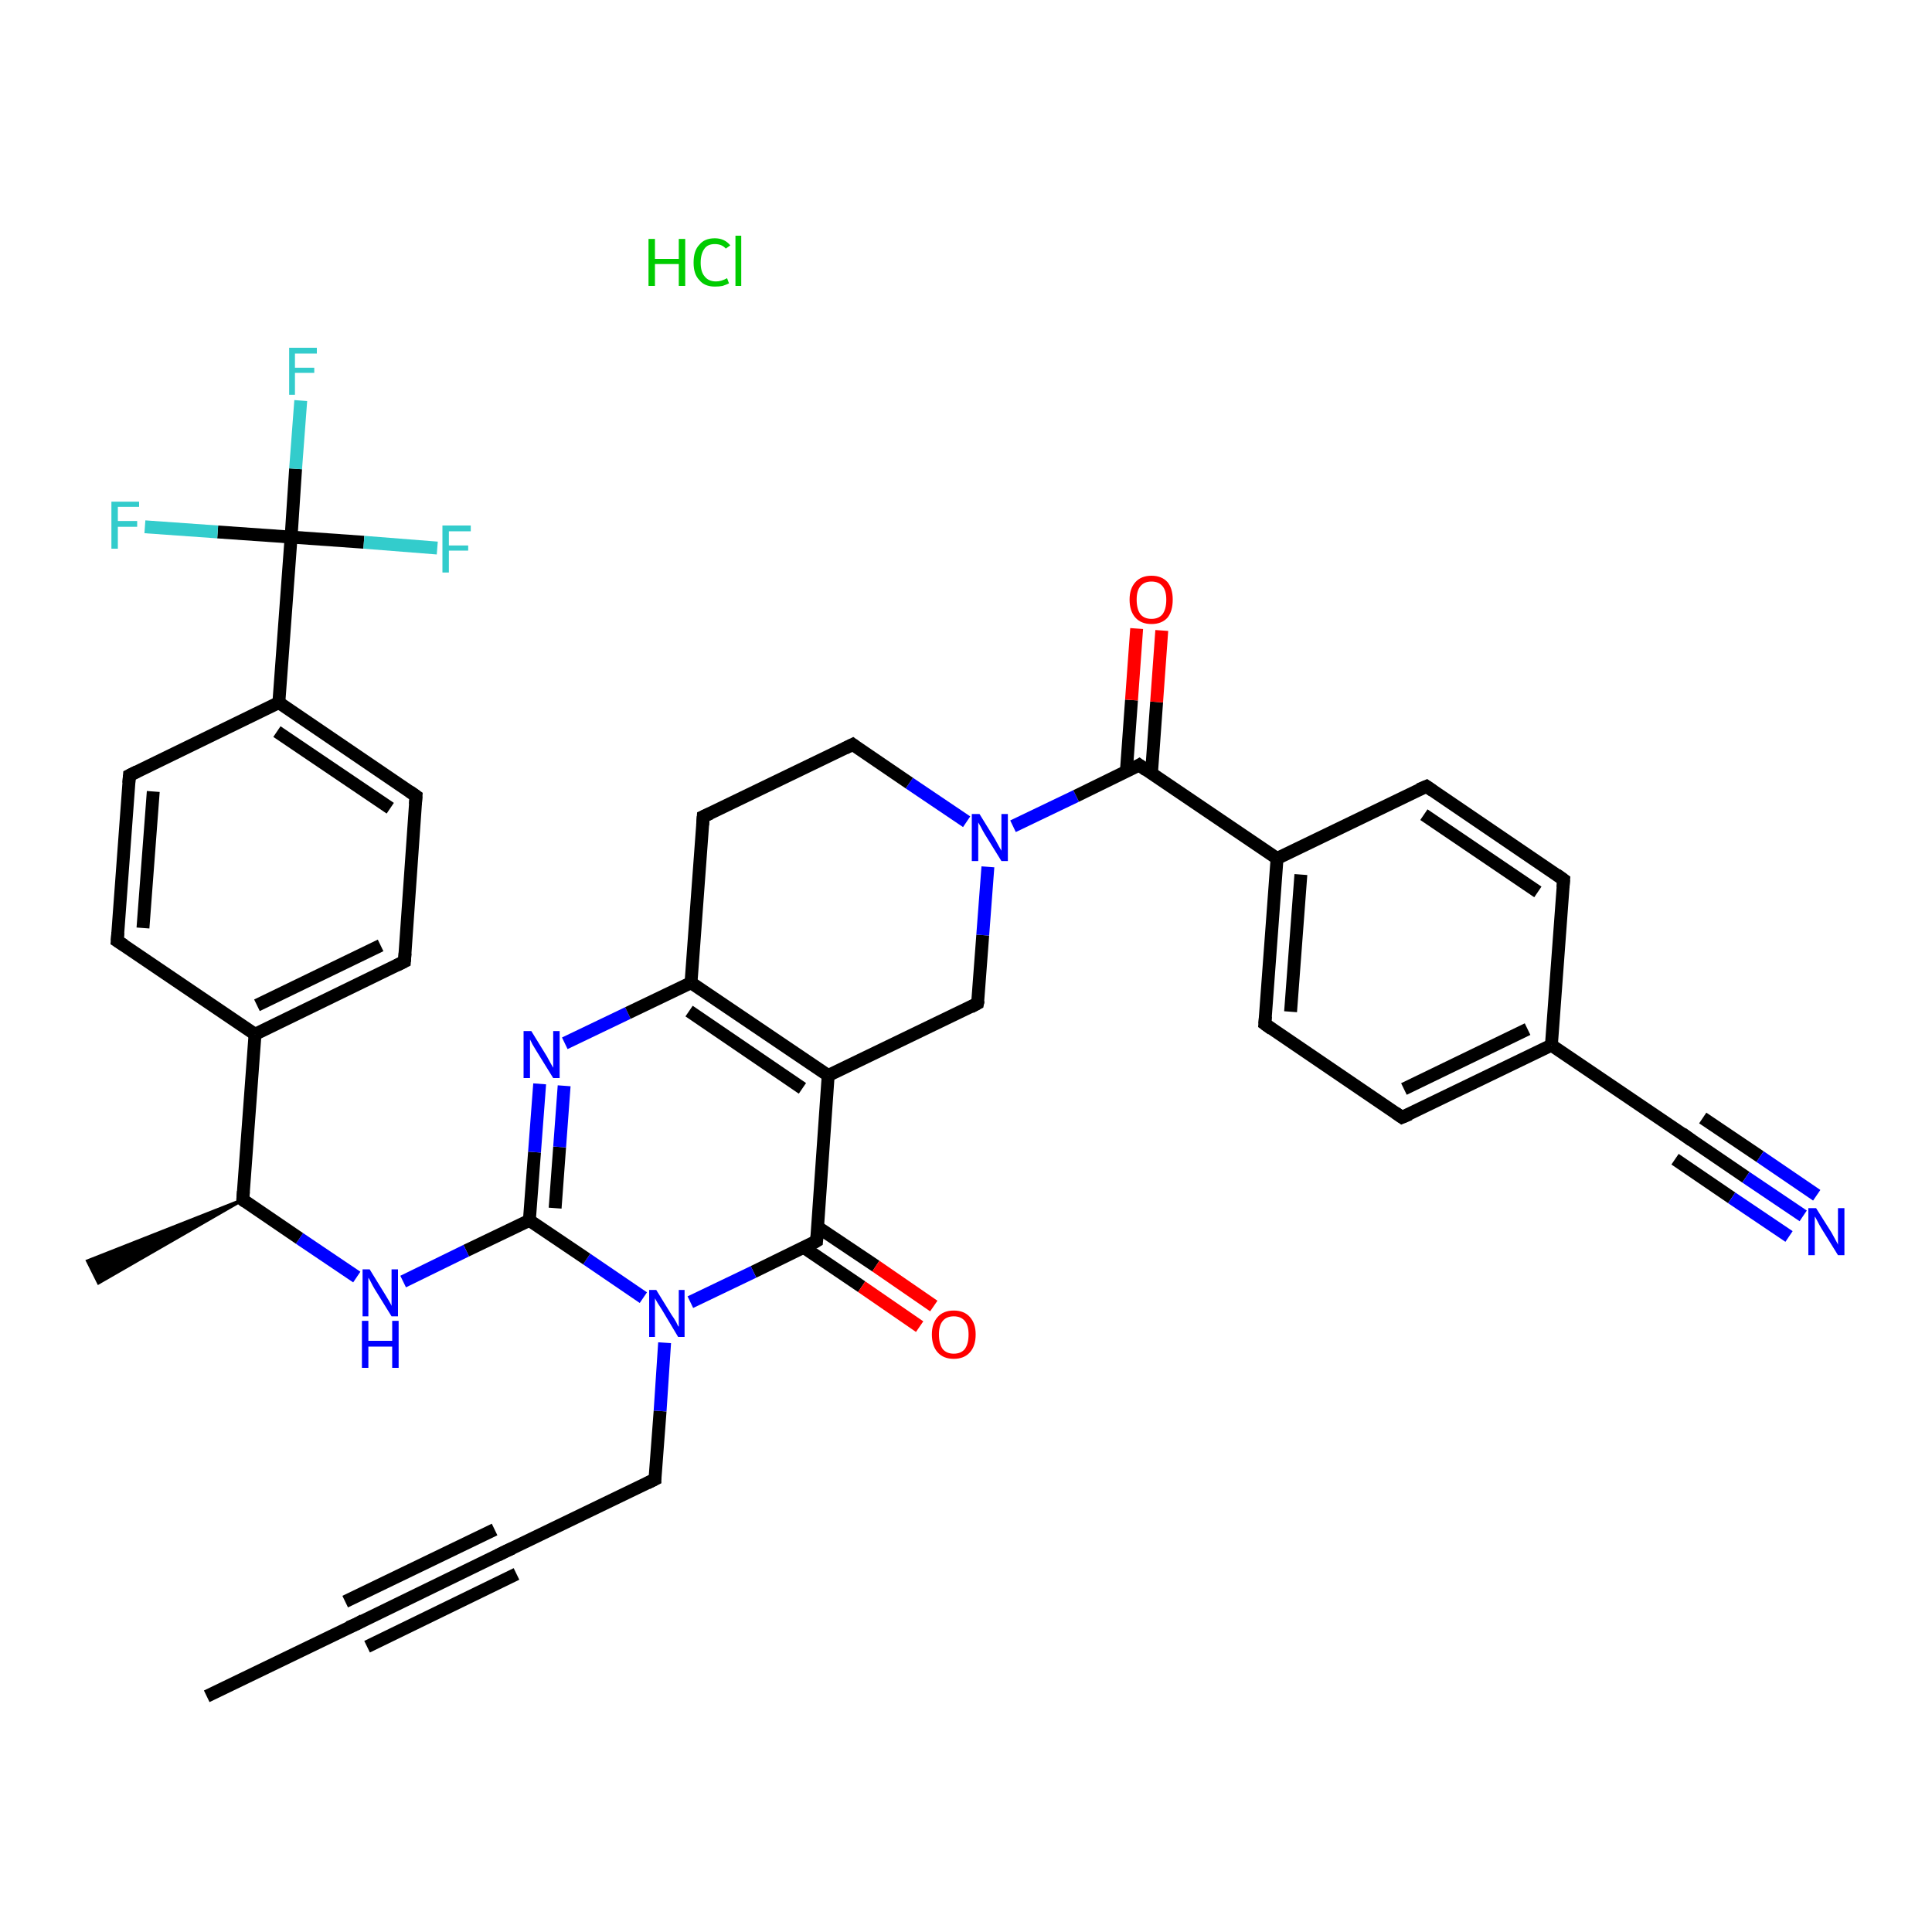 <?xml version='1.0' encoding='iso-8859-1'?>
<svg version='1.1' baseProfile='full'
              xmlns='http://www.w3.org/2000/svg'
                      xmlns:rdkit='http://www.rdkit.org/xml'
                      xmlns:xlink='http://www.w3.org/1999/xlink'
                  xml:space='preserve'
width='300px' height='300px' viewBox='0 0 300 300'>
<!-- END OF HEADER -->
<rect style='opacity:1.0;fill:#FFFFFF;stroke:none' width='300.0' height='300.0' x='0.0' y='0.0'> </rect>
<path class='bond-0 atom-0 atom-1' d='M 32.1,263.4 L 55.3,252.2' style='fill:none;fill-rule:evenodd;stroke:#000000;stroke-width:2.0px;stroke-linecap:butt;stroke-linejoin:miter;stroke-opacity:1' />
<path class='bond-1 atom-1 atom-2' d='M 55.3,252.2 L 78.5,240.9' style='fill:none;fill-rule:evenodd;stroke:#000000;stroke-width:2.0px;stroke-linecap:butt;stroke-linejoin:miter;stroke-opacity:1' />
<path class='bond-1 atom-1 atom-2' d='M 53.6,248.7 L 76.8,237.5' style='fill:none;fill-rule:evenodd;stroke:#000000;stroke-width:2.0px;stroke-linecap:butt;stroke-linejoin:miter;stroke-opacity:1' />
<path class='bond-1 atom-1 atom-2' d='M 57.0,255.7 L 80.2,244.4' style='fill:none;fill-rule:evenodd;stroke:#000000;stroke-width:2.0px;stroke-linecap:butt;stroke-linejoin:miter;stroke-opacity:1' />
<path class='bond-2 atom-2 atom-3' d='M 78.5,240.9 L 101.7,229.7' style='fill:none;fill-rule:evenodd;stroke:#000000;stroke-width:2.0px;stroke-linecap:butt;stroke-linejoin:miter;stroke-opacity:1' />
<path class='bond-3 atom-3 atom-4' d='M 101.7,229.7 L 102.5,219.1' style='fill:none;fill-rule:evenodd;stroke:#000000;stroke-width:2.0px;stroke-linecap:butt;stroke-linejoin:miter;stroke-opacity:1' />
<path class='bond-3 atom-3 atom-4' d='M 102.5,219.1 L 103.2,208.5' style='fill:none;fill-rule:evenodd;stroke:#0000FF;stroke-width:2.0px;stroke-linecap:butt;stroke-linejoin:miter;stroke-opacity:1' />
<path class='bond-4 atom-4 atom-5' d='M 99.9,201.5 L 91.1,195.5' style='fill:none;fill-rule:evenodd;stroke:#0000FF;stroke-width:2.0px;stroke-linecap:butt;stroke-linejoin:miter;stroke-opacity:1' />
<path class='bond-4 atom-4 atom-5' d='M 91.1,195.5 L 82.2,189.5' style='fill:none;fill-rule:evenodd;stroke:#000000;stroke-width:2.0px;stroke-linecap:butt;stroke-linejoin:miter;stroke-opacity:1' />
<path class='bond-5 atom-5 atom-6' d='M 82.2,189.5 L 72.4,194.2' style='fill:none;fill-rule:evenodd;stroke:#000000;stroke-width:2.0px;stroke-linecap:butt;stroke-linejoin:miter;stroke-opacity:1' />
<path class='bond-5 atom-5 atom-6' d='M 72.4,194.2 L 62.6,199.0' style='fill:none;fill-rule:evenodd;stroke:#0000FF;stroke-width:2.0px;stroke-linecap:butt;stroke-linejoin:miter;stroke-opacity:1' />
<path class='bond-6 atom-6 atom-7' d='M 55.4,198.3 L 46.5,192.3' style='fill:none;fill-rule:evenodd;stroke:#0000FF;stroke-width:2.0px;stroke-linecap:butt;stroke-linejoin:miter;stroke-opacity:1' />
<path class='bond-6 atom-6 atom-7' d='M 46.5,192.3 L 37.7,186.3' style='fill:none;fill-rule:evenodd;stroke:#000000;stroke-width:2.0px;stroke-linecap:butt;stroke-linejoin:miter;stroke-opacity:1' />
<path class='bond-7 atom-7 atom-8' d='M 37.7,186.3 L 15.3,199.2 L 13.6,195.8 Z' style='fill:#000000;fill-rule:evenodd;fill-opacity:1;stroke:#000000;stroke-width:0.5px;stroke-linecap:butt;stroke-linejoin:miter;stroke-opacity:1;' />
<path class='bond-8 atom-7 atom-9' d='M 37.7,186.3 L 39.6,160.6' style='fill:none;fill-rule:evenodd;stroke:#000000;stroke-width:2.0px;stroke-linecap:butt;stroke-linejoin:miter;stroke-opacity:1' />
<path class='bond-9 atom-9 atom-10' d='M 39.6,160.6 L 62.8,149.3' style='fill:none;fill-rule:evenodd;stroke:#000000;stroke-width:2.0px;stroke-linecap:butt;stroke-linejoin:miter;stroke-opacity:1' />
<path class='bond-9 atom-9 atom-10' d='M 39.9,156.1 L 59.1,146.8' style='fill:none;fill-rule:evenodd;stroke:#000000;stroke-width:2.0px;stroke-linecap:butt;stroke-linejoin:miter;stroke-opacity:1' />
<path class='bond-10 atom-10 atom-11' d='M 62.8,149.3 L 64.6,123.6' style='fill:none;fill-rule:evenodd;stroke:#000000;stroke-width:2.0px;stroke-linecap:butt;stroke-linejoin:miter;stroke-opacity:1' />
<path class='bond-11 atom-11 atom-12' d='M 64.6,123.6 L 43.3,109.1' style='fill:none;fill-rule:evenodd;stroke:#000000;stroke-width:2.0px;stroke-linecap:butt;stroke-linejoin:miter;stroke-opacity:1' />
<path class='bond-11 atom-11 atom-12' d='M 60.6,125.5 L 43.0,113.6' style='fill:none;fill-rule:evenodd;stroke:#000000;stroke-width:2.0px;stroke-linecap:butt;stroke-linejoin:miter;stroke-opacity:1' />
<path class='bond-12 atom-12 atom-13' d='M 43.3,109.1 L 45.2,83.4' style='fill:none;fill-rule:evenodd;stroke:#000000;stroke-width:2.0px;stroke-linecap:butt;stroke-linejoin:miter;stroke-opacity:1' />
<path class='bond-13 atom-13 atom-14' d='M 45.2,83.4 L 45.9,72.8' style='fill:none;fill-rule:evenodd;stroke:#000000;stroke-width:2.0px;stroke-linecap:butt;stroke-linejoin:miter;stroke-opacity:1' />
<path class='bond-13 atom-13 atom-14' d='M 45.9,72.8 L 46.7,62.2' style='fill:none;fill-rule:evenodd;stroke:#33CCCC;stroke-width:2.0px;stroke-linecap:butt;stroke-linejoin:miter;stroke-opacity:1' />
<path class='bond-14 atom-13 atom-15' d='M 45.2,83.4 L 56.5,84.2' style='fill:none;fill-rule:evenodd;stroke:#000000;stroke-width:2.0px;stroke-linecap:butt;stroke-linejoin:miter;stroke-opacity:1' />
<path class='bond-14 atom-13 atom-15' d='M 56.5,84.2 L 67.9,85.1' style='fill:none;fill-rule:evenodd;stroke:#33CCCC;stroke-width:2.0px;stroke-linecap:butt;stroke-linejoin:miter;stroke-opacity:1' />
<path class='bond-15 atom-13 atom-16' d='M 45.2,83.4 L 33.8,82.6' style='fill:none;fill-rule:evenodd;stroke:#000000;stroke-width:2.0px;stroke-linecap:butt;stroke-linejoin:miter;stroke-opacity:1' />
<path class='bond-15 atom-13 atom-16' d='M 33.8,82.6 L 22.5,81.8' style='fill:none;fill-rule:evenodd;stroke:#33CCCC;stroke-width:2.0px;stroke-linecap:butt;stroke-linejoin:miter;stroke-opacity:1' />
<path class='bond-16 atom-12 atom-17' d='M 43.3,109.1 L 20.1,120.4' style='fill:none;fill-rule:evenodd;stroke:#000000;stroke-width:2.0px;stroke-linecap:butt;stroke-linejoin:miter;stroke-opacity:1' />
<path class='bond-17 atom-17 atom-18' d='M 20.1,120.4 L 18.2,146.1' style='fill:none;fill-rule:evenodd;stroke:#000000;stroke-width:2.0px;stroke-linecap:butt;stroke-linejoin:miter;stroke-opacity:1' />
<path class='bond-17 atom-17 atom-18' d='M 23.8,122.9 L 22.2,144.1' style='fill:none;fill-rule:evenodd;stroke:#000000;stroke-width:2.0px;stroke-linecap:butt;stroke-linejoin:miter;stroke-opacity:1' />
<path class='bond-18 atom-5 atom-19' d='M 82.2,189.5 L 83.0,178.9' style='fill:none;fill-rule:evenodd;stroke:#000000;stroke-width:2.0px;stroke-linecap:butt;stroke-linejoin:miter;stroke-opacity:1' />
<path class='bond-18 atom-5 atom-19' d='M 83.0,178.9 L 83.8,168.3' style='fill:none;fill-rule:evenodd;stroke:#0000FF;stroke-width:2.0px;stroke-linecap:butt;stroke-linejoin:miter;stroke-opacity:1' />
<path class='bond-18 atom-5 atom-19' d='M 86.2,187.6 L 86.9,178.1' style='fill:none;fill-rule:evenodd;stroke:#000000;stroke-width:2.0px;stroke-linecap:butt;stroke-linejoin:miter;stroke-opacity:1' />
<path class='bond-18 atom-5 atom-19' d='M 86.9,178.1 L 87.6,168.6' style='fill:none;fill-rule:evenodd;stroke:#0000FF;stroke-width:2.0px;stroke-linecap:butt;stroke-linejoin:miter;stroke-opacity:1' />
<path class='bond-19 atom-19 atom-20' d='M 87.7,162.0 L 97.5,157.3' style='fill:none;fill-rule:evenodd;stroke:#0000FF;stroke-width:2.0px;stroke-linecap:butt;stroke-linejoin:miter;stroke-opacity:1' />
<path class='bond-19 atom-19 atom-20' d='M 97.5,157.3 L 107.3,152.6' style='fill:none;fill-rule:evenodd;stroke:#000000;stroke-width:2.0px;stroke-linecap:butt;stroke-linejoin:miter;stroke-opacity:1' />
<path class='bond-20 atom-20 atom-21' d='M 107.3,152.6 L 128.6,167.0' style='fill:none;fill-rule:evenodd;stroke:#000000;stroke-width:2.0px;stroke-linecap:butt;stroke-linejoin:miter;stroke-opacity:1' />
<path class='bond-20 atom-20 atom-21' d='M 107.0,157.0 L 124.6,169.0' style='fill:none;fill-rule:evenodd;stroke:#000000;stroke-width:2.0px;stroke-linecap:butt;stroke-linejoin:miter;stroke-opacity:1' />
<path class='bond-21 atom-21 atom-22' d='M 128.6,167.0 L 126.8,192.7' style='fill:none;fill-rule:evenodd;stroke:#000000;stroke-width:2.0px;stroke-linecap:butt;stroke-linejoin:miter;stroke-opacity:1' />
<path class='bond-22 atom-22 atom-23' d='M 124.8,193.7 L 133.8,199.8' style='fill:none;fill-rule:evenodd;stroke:#000000;stroke-width:2.0px;stroke-linecap:butt;stroke-linejoin:miter;stroke-opacity:1' />
<path class='bond-22 atom-22 atom-23' d='M 133.8,199.8 L 142.8,206.0' style='fill:none;fill-rule:evenodd;stroke:#FF0000;stroke-width:2.0px;stroke-linecap:butt;stroke-linejoin:miter;stroke-opacity:1' />
<path class='bond-22 atom-22 atom-23' d='M 126.9,190.5 L 136.0,196.6' style='fill:none;fill-rule:evenodd;stroke:#000000;stroke-width:2.0px;stroke-linecap:butt;stroke-linejoin:miter;stroke-opacity:1' />
<path class='bond-22 atom-22 atom-23' d='M 136.0,196.6 L 145.0,202.8' style='fill:none;fill-rule:evenodd;stroke:#FF0000;stroke-width:2.0px;stroke-linecap:butt;stroke-linejoin:miter;stroke-opacity:1' />
<path class='bond-23 atom-21 atom-24' d='M 128.6,167.0 L 151.8,155.8' style='fill:none;fill-rule:evenodd;stroke:#000000;stroke-width:2.0px;stroke-linecap:butt;stroke-linejoin:miter;stroke-opacity:1' />
<path class='bond-24 atom-24 atom-25' d='M 151.8,155.8 L 152.6,145.2' style='fill:none;fill-rule:evenodd;stroke:#000000;stroke-width:2.0px;stroke-linecap:butt;stroke-linejoin:miter;stroke-opacity:1' />
<path class='bond-24 atom-24 atom-25' d='M 152.6,145.2 L 153.4,134.6' style='fill:none;fill-rule:evenodd;stroke:#0000FF;stroke-width:2.0px;stroke-linecap:butt;stroke-linejoin:miter;stroke-opacity:1' />
<path class='bond-25 atom-25 atom-26' d='M 157.3,128.3 L 167.1,123.6' style='fill:none;fill-rule:evenodd;stroke:#0000FF;stroke-width:2.0px;stroke-linecap:butt;stroke-linejoin:miter;stroke-opacity:1' />
<path class='bond-25 atom-25 atom-26' d='M 167.1,123.6 L 176.9,118.8' style='fill:none;fill-rule:evenodd;stroke:#000000;stroke-width:2.0px;stroke-linecap:butt;stroke-linejoin:miter;stroke-opacity:1' />
<path class='bond-26 atom-26 atom-27' d='M 178.8,120.1 L 179.6,109.0' style='fill:none;fill-rule:evenodd;stroke:#000000;stroke-width:2.0px;stroke-linecap:butt;stroke-linejoin:miter;stroke-opacity:1' />
<path class='bond-26 atom-26 atom-27' d='M 179.6,109.0 L 180.4,97.9' style='fill:none;fill-rule:evenodd;stroke:#FF0000;stroke-width:2.0px;stroke-linecap:butt;stroke-linejoin:miter;stroke-opacity:1' />
<path class='bond-26 atom-26 atom-27' d='M 174.9,119.8 L 175.7,108.7' style='fill:none;fill-rule:evenodd;stroke:#000000;stroke-width:2.0px;stroke-linecap:butt;stroke-linejoin:miter;stroke-opacity:1' />
<path class='bond-26 atom-26 atom-27' d='M 175.7,108.7 L 176.5,97.6' style='fill:none;fill-rule:evenodd;stroke:#FF0000;stroke-width:2.0px;stroke-linecap:butt;stroke-linejoin:miter;stroke-opacity:1' />
<path class='bond-27 atom-26 atom-28' d='M 176.9,118.8 L 198.3,133.3' style='fill:none;fill-rule:evenodd;stroke:#000000;stroke-width:2.0px;stroke-linecap:butt;stroke-linejoin:miter;stroke-opacity:1' />
<path class='bond-28 atom-28 atom-29' d='M 198.3,133.3 L 196.4,159.0' style='fill:none;fill-rule:evenodd;stroke:#000000;stroke-width:2.0px;stroke-linecap:butt;stroke-linejoin:miter;stroke-opacity:1' />
<path class='bond-28 atom-28 atom-29' d='M 202.0,135.8 L 200.4,157.1' style='fill:none;fill-rule:evenodd;stroke:#000000;stroke-width:2.0px;stroke-linecap:butt;stroke-linejoin:miter;stroke-opacity:1' />
<path class='bond-29 atom-29 atom-30' d='M 196.4,159.0 L 217.7,173.5' style='fill:none;fill-rule:evenodd;stroke:#000000;stroke-width:2.0px;stroke-linecap:butt;stroke-linejoin:miter;stroke-opacity:1' />
<path class='bond-30 atom-30 atom-31' d='M 217.7,173.5 L 240.9,162.3' style='fill:none;fill-rule:evenodd;stroke:#000000;stroke-width:2.0px;stroke-linecap:butt;stroke-linejoin:miter;stroke-opacity:1' />
<path class='bond-30 atom-30 atom-31' d='M 218.0,169.1 L 237.2,159.8' style='fill:none;fill-rule:evenodd;stroke:#000000;stroke-width:2.0px;stroke-linecap:butt;stroke-linejoin:miter;stroke-opacity:1' />
<path class='bond-31 atom-31 atom-32' d='M 240.9,162.3 L 262.3,176.8' style='fill:none;fill-rule:evenodd;stroke:#000000;stroke-width:2.0px;stroke-linecap:butt;stroke-linejoin:miter;stroke-opacity:1' />
<path class='bond-32 atom-32 atom-33' d='M 262.3,176.8 L 271.1,182.8' style='fill:none;fill-rule:evenodd;stroke:#000000;stroke-width:2.0px;stroke-linecap:butt;stroke-linejoin:miter;stroke-opacity:1' />
<path class='bond-32 atom-32 atom-33' d='M 271.1,182.8 L 280.0,188.8' style='fill:none;fill-rule:evenodd;stroke:#0000FF;stroke-width:2.0px;stroke-linecap:butt;stroke-linejoin:miter;stroke-opacity:1' />
<path class='bond-32 atom-32 atom-33' d='M 264.4,173.6 L 273.3,179.6' style='fill:none;fill-rule:evenodd;stroke:#000000;stroke-width:2.0px;stroke-linecap:butt;stroke-linejoin:miter;stroke-opacity:1' />
<path class='bond-32 atom-32 atom-33' d='M 273.3,179.6 L 282.1,185.6' style='fill:none;fill-rule:evenodd;stroke:#0000FF;stroke-width:2.0px;stroke-linecap:butt;stroke-linejoin:miter;stroke-opacity:1' />
<path class='bond-32 atom-32 atom-33' d='M 260.1,180.0 L 268.9,186.0' style='fill:none;fill-rule:evenodd;stroke:#000000;stroke-width:2.0px;stroke-linecap:butt;stroke-linejoin:miter;stroke-opacity:1' />
<path class='bond-32 atom-32 atom-33' d='M 268.9,186.0 L 277.8,192.0' style='fill:none;fill-rule:evenodd;stroke:#0000FF;stroke-width:2.0px;stroke-linecap:butt;stroke-linejoin:miter;stroke-opacity:1' />
<path class='bond-33 atom-31 atom-34' d='M 240.9,162.3 L 242.8,136.6' style='fill:none;fill-rule:evenodd;stroke:#000000;stroke-width:2.0px;stroke-linecap:butt;stroke-linejoin:miter;stroke-opacity:1' />
<path class='bond-34 atom-34 atom-35' d='M 242.8,136.6 L 221.5,122.1' style='fill:none;fill-rule:evenodd;stroke:#000000;stroke-width:2.0px;stroke-linecap:butt;stroke-linejoin:miter;stroke-opacity:1' />
<path class='bond-34 atom-34 atom-35' d='M 238.8,138.5 L 221.1,126.5' style='fill:none;fill-rule:evenodd;stroke:#000000;stroke-width:2.0px;stroke-linecap:butt;stroke-linejoin:miter;stroke-opacity:1' />
<path class='bond-35 atom-25 atom-36' d='M 150.1,127.6 L 141.2,121.6' style='fill:none;fill-rule:evenodd;stroke:#0000FF;stroke-width:2.0px;stroke-linecap:butt;stroke-linejoin:miter;stroke-opacity:1' />
<path class='bond-35 atom-25 atom-36' d='M 141.2,121.6 L 132.4,115.6' style='fill:none;fill-rule:evenodd;stroke:#000000;stroke-width:2.0px;stroke-linecap:butt;stroke-linejoin:miter;stroke-opacity:1' />
<path class='bond-36 atom-36 atom-37' d='M 132.4,115.6 L 109.2,126.8' style='fill:none;fill-rule:evenodd;stroke:#000000;stroke-width:2.0px;stroke-linecap:butt;stroke-linejoin:miter;stroke-opacity:1' />
<path class='bond-37 atom-22 atom-4' d='M 126.8,192.7 L 117.0,197.5' style='fill:none;fill-rule:evenodd;stroke:#000000;stroke-width:2.0px;stroke-linecap:butt;stroke-linejoin:miter;stroke-opacity:1' />
<path class='bond-37 atom-22 atom-4' d='M 117.0,197.5 L 107.2,202.2' style='fill:none;fill-rule:evenodd;stroke:#0000FF;stroke-width:2.0px;stroke-linecap:butt;stroke-linejoin:miter;stroke-opacity:1' />
<path class='bond-38 atom-35 atom-28' d='M 221.5,122.1 L 198.3,133.3' style='fill:none;fill-rule:evenodd;stroke:#000000;stroke-width:2.0px;stroke-linecap:butt;stroke-linejoin:miter;stroke-opacity:1' />
<path class='bond-39 atom-18 atom-9' d='M 18.2,146.1 L 39.6,160.6' style='fill:none;fill-rule:evenodd;stroke:#000000;stroke-width:2.0px;stroke-linecap:butt;stroke-linejoin:miter;stroke-opacity:1' />
<path class='bond-40 atom-37 atom-20' d='M 109.2,126.8 L 107.3,152.6' style='fill:none;fill-rule:evenodd;stroke:#000000;stroke-width:2.0px;stroke-linecap:butt;stroke-linejoin:miter;stroke-opacity:1' />
<path d='M 54.1,252.7 L 55.3,252.2 L 56.4,251.6' style='fill:none;stroke:#000000;stroke-width:2.0px;stroke-linecap:butt;stroke-linejoin:miter;stroke-opacity:1;' />
<path d='M 77.3,241.5 L 78.5,240.9 L 79.6,240.4' style='fill:none;stroke:#000000;stroke-width:2.0px;stroke-linecap:butt;stroke-linejoin:miter;stroke-opacity:1;' />
<path d='M 100.5,230.3 L 101.7,229.7 L 101.7,229.2' style='fill:none;stroke:#000000;stroke-width:2.0px;stroke-linecap:butt;stroke-linejoin:miter;stroke-opacity:1;' />
<path d='M 38.1,186.6 L 37.7,186.3 L 37.8,185.0' style='fill:none;stroke:#000000;stroke-width:2.0px;stroke-linecap:butt;stroke-linejoin:miter;stroke-opacity:1;' />
<path d='M 61.6,149.9 L 62.8,149.3 L 62.9,148.0' style='fill:none;stroke:#000000;stroke-width:2.0px;stroke-linecap:butt;stroke-linejoin:miter;stroke-opacity:1;' />
<path d='M 64.5,124.9 L 64.6,123.6 L 63.6,122.9' style='fill:none;stroke:#000000;stroke-width:2.0px;stroke-linecap:butt;stroke-linejoin:miter;stroke-opacity:1;' />
<path d='M 21.3,119.8 L 20.1,120.4 L 20.0,121.6' style='fill:none;stroke:#000000;stroke-width:2.0px;stroke-linecap:butt;stroke-linejoin:miter;stroke-opacity:1;' />
<path d='M 18.3,144.8 L 18.2,146.1 L 19.3,146.8' style='fill:none;stroke:#000000;stroke-width:2.0px;stroke-linecap:butt;stroke-linejoin:miter;stroke-opacity:1;' />
<path d='M 126.9,191.5 L 126.8,192.7 L 126.3,193.0' style='fill:none;stroke:#000000;stroke-width:2.0px;stroke-linecap:butt;stroke-linejoin:miter;stroke-opacity:1;' />
<path d='M 150.7,156.4 L 151.8,155.8 L 151.9,155.3' style='fill:none;stroke:#000000;stroke-width:2.0px;stroke-linecap:butt;stroke-linejoin:miter;stroke-opacity:1;' />
<path d='M 176.4,119.1 L 176.9,118.8 L 178.0,119.6' style='fill:none;stroke:#000000;stroke-width:2.0px;stroke-linecap:butt;stroke-linejoin:miter;stroke-opacity:1;' />
<path d='M 196.5,157.8 L 196.4,159.0 L 197.5,159.8' style='fill:none;stroke:#000000;stroke-width:2.0px;stroke-linecap:butt;stroke-linejoin:miter;stroke-opacity:1;' />
<path d='M 216.7,172.8 L 217.7,173.5 L 218.9,173.0' style='fill:none;stroke:#000000;stroke-width:2.0px;stroke-linecap:butt;stroke-linejoin:miter;stroke-opacity:1;' />
<path d='M 261.2,176.0 L 262.3,176.8 L 262.7,177.1' style='fill:none;stroke:#000000;stroke-width:2.0px;stroke-linecap:butt;stroke-linejoin:miter;stroke-opacity:1;' />
<path d='M 242.7,137.8 L 242.8,136.6 L 241.7,135.8' style='fill:none;stroke:#000000;stroke-width:2.0px;stroke-linecap:butt;stroke-linejoin:miter;stroke-opacity:1;' />
<path d='M 222.5,122.8 L 221.5,122.1 L 220.3,122.6' style='fill:none;stroke:#000000;stroke-width:2.0px;stroke-linecap:butt;stroke-linejoin:miter;stroke-opacity:1;' />
<path d='M 132.8,115.9 L 132.4,115.6 L 131.2,116.2' style='fill:none;stroke:#000000;stroke-width:2.0px;stroke-linecap:butt;stroke-linejoin:miter;stroke-opacity:1;' />
<path d='M 110.3,126.3 L 109.2,126.8 L 109.1,128.1' style='fill:none;stroke:#000000;stroke-width:2.0px;stroke-linecap:butt;stroke-linejoin:miter;stroke-opacity:1;' />
<path class='atom-4' d='M 101.9 200.3
L 104.3 204.2
Q 104.6 204.6, 105.0 205.3
Q 105.3 206.0, 105.4 206.0
L 105.4 200.3
L 106.3 200.3
L 106.3 207.6
L 105.3 207.6
L 102.8 203.4
Q 102.5 202.9, 102.1 202.3
Q 101.8 201.8, 101.7 201.6
L 101.7 207.6
L 100.8 207.6
L 100.8 200.3
L 101.9 200.3
' fill='#0000FF'/>
<path class='atom-6' d='M 57.4 197.1
L 59.8 201.0
Q 60.0 201.3, 60.4 202.0
Q 60.8 202.7, 60.8 202.8
L 60.8 197.1
L 61.8 197.1
L 61.8 204.4
L 60.8 204.4
L 58.2 200.2
Q 57.9 199.7, 57.6 199.1
Q 57.3 198.5, 57.2 198.4
L 57.2 204.4
L 56.3 204.4
L 56.3 197.1
L 57.4 197.1
' fill='#0000FF'/>
<path class='atom-6' d='M 56.2 205.1
L 57.2 205.1
L 57.2 208.2
L 60.9 208.2
L 60.9 205.1
L 61.9 205.1
L 61.9 212.4
L 60.9 212.4
L 60.9 209.1
L 57.2 209.1
L 57.2 212.4
L 56.2 212.4
L 56.2 205.1
' fill='#0000FF'/>
<path class='atom-14' d='M 44.9 54.0
L 49.2 54.0
L 49.2 54.9
L 45.8 54.9
L 45.8 57.1
L 48.8 57.1
L 48.8 57.9
L 45.8 57.9
L 45.8 61.3
L 44.9 61.3
L 44.9 54.0
' fill='#33CCCC'/>
<path class='atom-15' d='M 68.7 81.6
L 73.1 81.6
L 73.1 82.5
L 69.7 82.5
L 69.7 84.7
L 72.7 84.7
L 72.7 85.5
L 69.7 85.5
L 69.7 88.9
L 68.7 88.9
L 68.7 81.6
' fill='#33CCCC'/>
<path class='atom-16' d='M 17.3 77.9
L 21.6 77.9
L 21.6 78.7
L 18.3 78.7
L 18.3 80.9
L 21.3 80.9
L 21.3 81.8
L 18.3 81.8
L 18.3 85.2
L 17.3 85.2
L 17.3 77.9
' fill='#33CCCC'/>
<path class='atom-19' d='M 82.5 160.1
L 84.9 164.0
Q 85.1 164.4, 85.5 165.1
Q 85.9 165.8, 85.9 165.8
L 85.9 160.1
L 86.9 160.1
L 86.9 167.4
L 85.9 167.4
L 83.3 163.2
Q 83.0 162.7, 82.7 162.2
Q 82.4 161.6, 82.3 161.4
L 82.3 167.4
L 81.3 167.4
L 81.3 160.1
L 82.5 160.1
' fill='#0000FF'/>
<path class='atom-23' d='M 144.7 207.2
Q 144.7 205.5, 145.6 204.5
Q 146.5 203.5, 148.1 203.5
Q 149.7 203.5, 150.6 204.5
Q 151.5 205.5, 151.5 207.2
Q 151.5 209.0, 150.6 210.0
Q 149.7 211.0, 148.1 211.0
Q 146.5 211.0, 145.6 210.0
Q 144.7 209.0, 144.7 207.2
M 148.1 210.2
Q 149.2 210.2, 149.8 209.5
Q 150.4 208.7, 150.4 207.2
Q 150.4 205.8, 149.8 205.1
Q 149.2 204.4, 148.1 204.4
Q 147.0 204.4, 146.4 205.1
Q 145.8 205.8, 145.8 207.2
Q 145.8 208.7, 146.4 209.5
Q 147.0 210.2, 148.1 210.2
' fill='#FF0000'/>
<path class='atom-25' d='M 152.1 126.4
L 154.5 130.3
Q 154.7 130.7, 155.1 131.4
Q 155.5 132.1, 155.5 132.1
L 155.5 126.4
L 156.5 126.4
L 156.5 133.7
L 155.5 133.7
L 152.9 129.5
Q 152.6 129.0, 152.3 128.4
Q 152.0 127.9, 151.9 127.7
L 151.9 133.7
L 150.9 133.7
L 150.9 126.4
L 152.1 126.4
' fill='#0000FF'/>
<path class='atom-27' d='M 175.4 93.1
Q 175.4 91.4, 176.3 90.4
Q 177.2 89.4, 178.8 89.4
Q 180.4 89.4, 181.3 90.4
Q 182.1 91.4, 182.1 93.1
Q 182.1 94.9, 181.3 95.9
Q 180.4 96.9, 178.8 96.9
Q 177.2 96.9, 176.3 95.9
Q 175.4 94.9, 175.4 93.1
M 178.8 96.1
Q 179.9 96.1, 180.5 95.4
Q 181.1 94.6, 181.1 93.1
Q 181.1 91.7, 180.5 91.0
Q 179.9 90.3, 178.8 90.3
Q 177.7 90.3, 177.1 91.0
Q 176.5 91.7, 176.5 93.1
Q 176.5 94.6, 177.1 95.4
Q 177.7 96.1, 178.8 96.1
' fill='#FF0000'/>
<path class='atom-33' d='M 282.0 187.6
L 284.4 191.4
Q 284.6 191.8, 285.0 192.5
Q 285.4 193.2, 285.4 193.3
L 285.4 187.6
L 286.4 187.6
L 286.4 194.9
L 285.4 194.9
L 282.8 190.7
Q 282.5 190.2, 282.2 189.6
Q 281.9 189.0, 281.8 188.9
L 281.8 194.9
L 280.8 194.9
L 280.8 187.6
L 282.0 187.6
' fill='#0000FF'/>
<path class='atom-38' d='M 100.7 37.1
L 101.7 37.1
L 101.7 40.2
L 105.4 40.2
L 105.4 37.1
L 106.4 37.1
L 106.4 44.4
L 105.4 44.4
L 105.4 41.0
L 101.7 41.0
L 101.7 44.4
L 100.7 44.4
L 100.7 37.1
' fill='#00CC00'/>
<path class='atom-38' d='M 107.7 40.8
Q 107.7 38.9, 108.6 38.0
Q 109.4 37.0, 111.0 37.0
Q 112.5 37.0, 113.4 38.1
L 112.7 38.6
Q 112.1 37.9, 111.0 37.9
Q 109.9 37.9, 109.4 38.6
Q 108.8 39.4, 108.8 40.8
Q 108.8 42.2, 109.4 42.9
Q 110.0 43.7, 111.2 43.7
Q 112.0 43.7, 112.9 43.2
L 113.2 44.0
Q 112.8 44.2, 112.2 44.4
Q 111.7 44.5, 111.0 44.5
Q 109.4 44.5, 108.6 43.5
Q 107.7 42.6, 107.7 40.8
' fill='#00CC00'/>
<path class='atom-38' d='M 114.2 36.6
L 115.1 36.6
L 115.1 44.4
L 114.2 44.4
L 114.2 36.6
' fill='#00CC00'/>
</svg>
